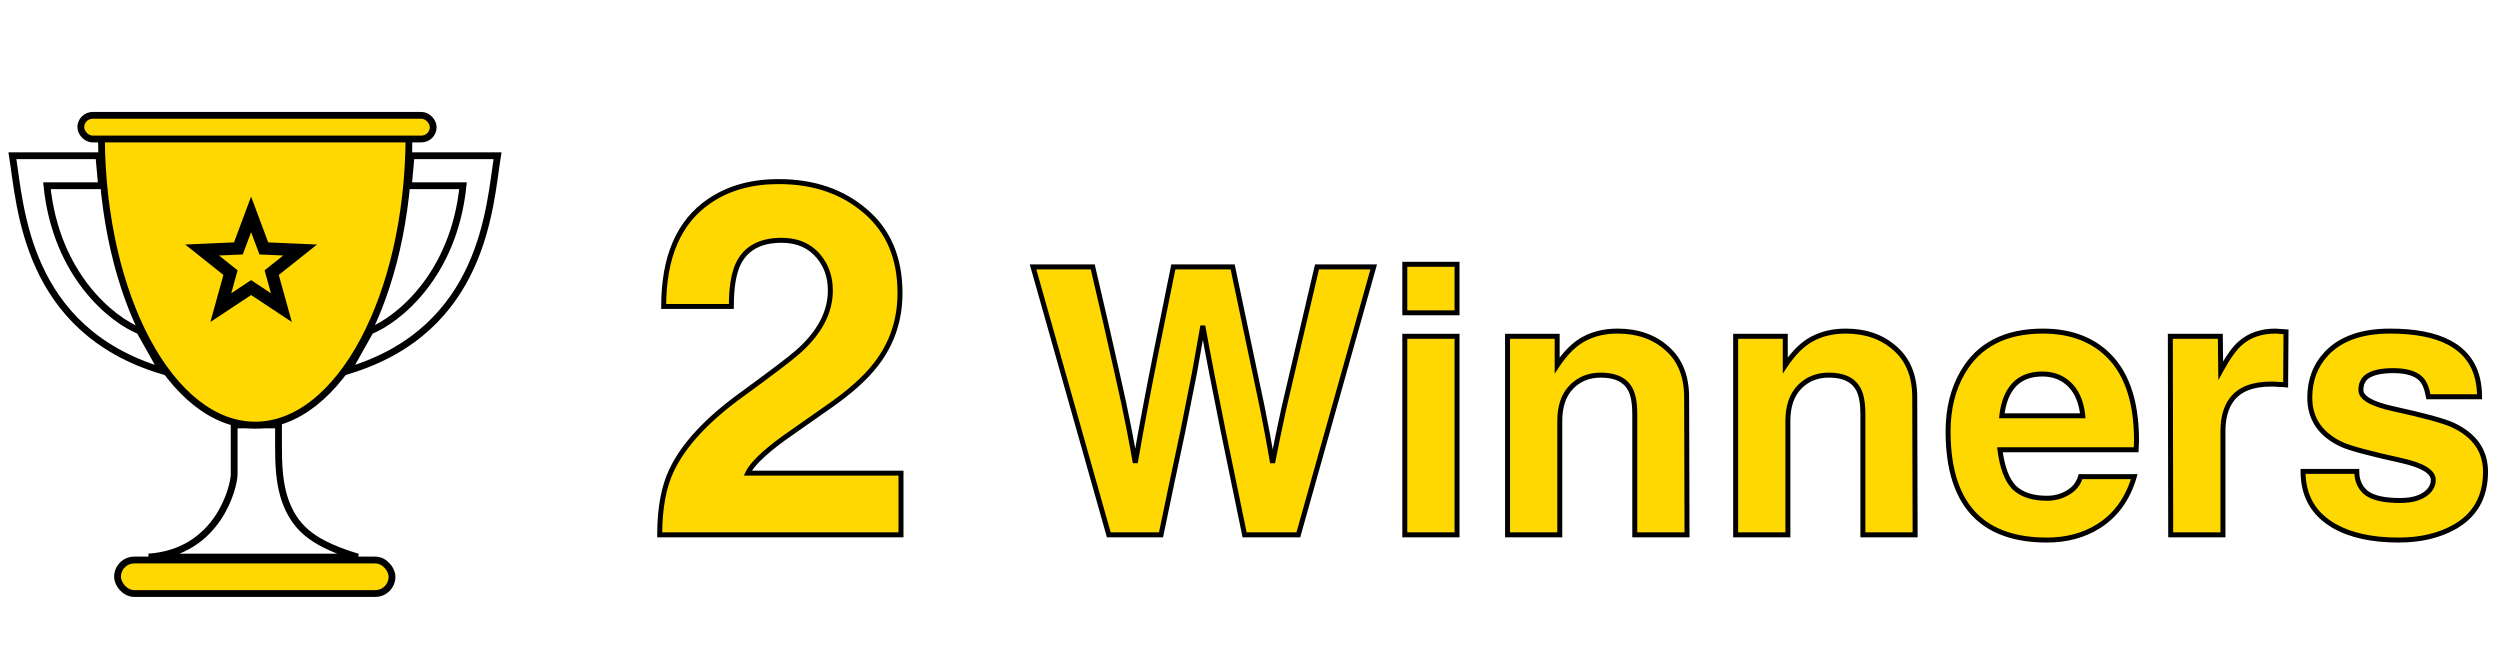 <svg width="201" height="52" viewBox="0 0 201 52" fill="none" xmlns="http://www.w3.org/2000/svg">
<path d="M58.8 24.64H53.36C53.36 20.64 54.587 17.813 57.04 16.16C58.56 15.12 60.413 14.6 62.6 14.6C65.427 14.6 67.76 15.4 69.6 17C71.44 18.573 72.36 20.76 72.36 23.56C72.36 25.72 71.72 27.627 70.44 29.28C69.587 30.4 68.267 31.573 66.48 32.8C65.307 33.627 64.147 34.44 63 35.24C61.4 36.413 60.44 37.347 60.12 38.04H72.44V43H53.04C53.04 40.867 53.36 39.133 54 37.8C54.96 35.773 56.84 33.747 59.64 31.72C61.987 30.013 63.48 28.88 64.12 28.32C65.88 26.773 66.76 25.12 66.76 23.36C66.76 22.293 66.453 21.387 65.84 20.64C65.12 19.76 64.12 19.32 62.84 19.32C61.133 19.32 59.973 19.947 59.36 21.2C58.987 21.973 58.8 23.12 58.8 24.64ZM89.146 43L83.056 21.46H87.856C88.636 24.78 89.306 27.7 89.866 30.22C90.206 31.7 90.506 33.11 90.766 34.45C91.026 35.79 91.196 36.71 91.276 37.21C91.536 35.71 91.806 34.22 92.086 32.74C92.486 30.6 93.236 26.84 94.336 21.46H99.106C100.266 26.94 101.056 30.69 101.476 32.71C101.756 34.09 102.036 35.59 102.316 37.21C102.576 35.87 102.876 34.42 103.216 32.86C103.576 31.3 104.466 27.5 105.886 21.46H110.446L104.386 43H100.066C99.746 41.48 99.186 38.77 98.386 34.87C98.066 33.27 97.756 31.71 97.456 30.19C97.156 28.65 96.906 27.32 96.706 26.2C96.466 27.58 96.246 28.82 96.046 29.92C95.726 31.56 95.416 33.12 95.116 34.6C94.516 37.4 93.926 40.2 93.346 43H89.146ZM112.946 27.04H117.146V43H112.946V27.04ZM117.146 21.25V25.15H112.946V21.25H117.146ZM135.606 31.96L135.636 43H131.436V33.31C131.436 32.41 131.316 31.74 131.076 31.3C130.676 30.54 129.886 30.16 128.706 30.16C127.746 30.16 126.956 30.48 126.336 31.12C125.716 31.76 125.406 32.67 125.406 33.85V43H121.206V27.04H125.196V29.38C125.876 28.36 126.596 27.65 127.356 27.25C128.136 26.83 129.036 26.62 130.056 26.62C131.676 26.62 133.006 27.09 134.046 28.03C135.086 28.95 135.606 30.26 135.606 31.96ZM153.946 31.96L153.976 43H149.776V33.31C149.776 32.41 149.656 31.74 149.416 31.3C149.016 30.54 148.226 30.16 147.046 30.16C146.086 30.16 145.296 30.48 144.676 31.12C144.056 31.76 143.746 32.67 143.746 33.85V43H139.546V27.04H143.536V29.38C144.216 28.36 144.936 27.65 145.696 27.25C146.476 26.83 147.376 26.62 148.396 26.62C150.016 26.62 151.346 27.09 152.386 28.03C153.426 28.95 153.946 30.26 153.946 31.96ZM167.276 38.32H171.596C171.076 40.1 170.116 41.43 168.716 42.31C167.536 43.05 166.156 43.42 164.576 43.42C162.116 43.42 160.226 42.79 158.906 41.53C157.386 40.07 156.626 37.79 156.626 34.69C156.626 32.87 157.016 31.29 157.796 29.95C159.076 27.73 161.226 26.62 164.246 26.62C166.266 26.62 167.916 27.17 169.196 28.27C170.916 29.75 171.776 32.13 171.776 35.41L171.746 36.16H160.796C160.976 37.58 161.356 38.59 161.936 39.19C162.536 39.77 163.416 40.06 164.576 40.06C165.196 40.06 165.756 39.91 166.256 39.61C166.776 39.31 167.116 38.88 167.276 38.32ZM160.946 33.43H167.456C167.336 32.25 166.936 31.37 166.256 30.79C165.696 30.31 165.016 30.07 164.216 30.07C163.236 30.07 162.476 30.36 161.936 30.94C161.396 31.52 161.066 32.35 160.946 33.43ZM174.525 43L174.495 27.04H178.515L178.545 29.8C179.125 28.74 179.645 28.01 180.105 27.61C180.845 26.95 181.795 26.62 182.955 26.62L183.795 26.68L183.765 30.94C183.585 30.92 183.405 30.91 183.225 30.91C183.065 30.89 182.855 30.88 182.595 30.88C181.115 30.88 180.065 31.29 179.445 32.11C178.965 32.73 178.725 33.59 178.725 34.69V43H174.525ZM199.356 31.9H195.246C195.126 31.22 194.926 30.74 194.646 30.46C194.206 30.02 193.466 29.8 192.426 29.8C191.406 29.8 190.686 29.97 190.266 30.31C189.966 30.55 189.816 30.9 189.816 31.36C189.816 31.98 190.676 32.48 192.396 32.86C194.876 33.4 196.486 33.84 197.226 34.18C198.966 35 199.836 36.25 199.836 37.93C199.836 39.97 198.986 41.46 197.286 42.4C196.046 43.08 194.566 43.42 192.846 43.42C190.706 43.42 188.976 43.04 187.656 42.28C185.996 41.32 185.166 39.86 185.166 37.9H189.486C189.486 38.64 189.746 39.22 190.266 39.64C190.806 40.04 191.706 40.24 192.966 40.24C193.906 40.24 194.616 40.04 195.096 39.64C195.456 39.34 195.636 38.99 195.636 38.59C195.636 37.93 194.786 37.41 193.086 37.03C190.546 36.47 188.946 36.04 188.286 35.74C186.566 34.94 185.706 33.68 185.706 31.96C185.706 30.56 186.156 29.38 187.056 28.42C188.196 27.22 189.896 26.62 192.156 26.62C194.176 26.62 195.766 26.93 196.926 27.55C198.546 28.41 199.356 29.86 199.356 31.9Z" fill="#FED800"/>
<path d="M58.8 24.64V24.84H59V24.64H58.8ZM53.36 24.64H53.16V24.84H53.36V24.64ZM57.04 16.16L57.152 16.326L57.153 16.325L57.04 16.16ZM69.6 17L69.469 17.151L69.47 17.152L69.6 17ZM70.44 29.28L70.282 29.158L70.281 29.159L70.44 29.28ZM66.48 32.8L66.367 32.635L66.365 32.636L66.48 32.8ZM63 35.24L62.886 35.076L62.882 35.079L63 35.24ZM60.12 38.04L59.938 37.956L59.807 38.24H60.12V38.04ZM72.44 38.04H72.64V37.84H72.44V38.04ZM72.44 43V43.2H72.64V43H72.44ZM53.04 43H52.84V43.2H53.04V43ZM54 37.8L54.18 37.886L54.181 37.886L54 37.8ZM59.64 31.72L59.757 31.882L59.758 31.882L59.64 31.72ZM64.12 28.32L64.252 28.471L64.252 28.47L64.12 28.32ZM65.84 20.64L65.685 20.767L65.686 20.767L65.84 20.64ZM59.36 21.2L59.18 21.112L59.18 21.113L59.36 21.2ZM58.8 24.44H53.36V24.84H58.8V24.44ZM53.56 24.64C53.56 20.681 54.772 17.93 57.152 16.326L56.928 15.994C54.401 17.697 53.16 20.599 53.16 24.64H53.56ZM57.153 16.325C58.634 15.312 60.446 14.8 62.6 14.8V14.4C60.381 14.4 58.486 14.928 56.927 15.995L57.153 16.325ZM62.6 14.8C65.387 14.8 67.671 15.588 69.469 17.151L69.731 16.849C67.849 15.213 65.467 14.4 62.6 14.4V14.8ZM69.47 17.152C71.258 18.681 72.16 20.808 72.16 23.56H72.56C72.56 20.712 71.622 18.465 69.73 16.848L69.47 17.152ZM72.16 23.56C72.16 25.677 71.534 27.541 70.282 29.158L70.598 29.402C71.906 27.713 72.56 25.763 72.56 23.56H72.16ZM70.281 29.159C69.445 30.255 68.144 31.415 66.367 32.635L66.593 32.965C68.389 31.732 69.728 30.545 70.599 29.401L70.281 29.159ZM66.365 32.636C65.192 33.463 64.032 34.276 62.886 35.076L63.114 35.404C64.261 34.604 65.422 33.79 66.595 32.964L66.365 32.636ZM62.882 35.079C62.078 35.669 61.429 36.201 60.941 36.677C60.454 37.15 60.114 37.577 59.938 37.956L60.302 38.124C60.446 37.81 60.746 37.424 61.219 36.963C61.691 36.505 62.322 35.985 63.118 35.401L62.882 35.079ZM60.12 38.24H72.44V37.84H60.12V38.24ZM72.24 38.04V43H72.64V38.04H72.24ZM72.44 42.8H53.04V43.2H72.44V42.8ZM53.24 43C53.24 40.884 53.558 39.184 54.18 37.886L53.82 37.714C53.162 39.083 52.84 40.849 52.84 43H53.24ZM54.181 37.886C55.121 35.901 56.971 33.899 59.757 31.882L59.523 31.558C56.709 33.595 54.799 35.645 53.819 37.714L54.181 37.886ZM59.758 31.882C62.102 30.177 63.604 29.038 64.252 28.471L63.988 28.169C63.356 28.722 61.871 29.85 59.522 31.558L59.758 31.882ZM64.252 28.47C66.04 26.899 66.96 25.195 66.96 23.36H66.56C66.56 25.045 65.72 26.648 63.988 28.17L64.252 28.47ZM66.96 23.36C66.96 22.252 66.64 21.299 65.995 20.513L65.686 20.767C66.266 21.474 66.56 22.334 66.56 23.36H66.96ZM65.995 20.513C65.232 19.581 64.171 19.12 62.84 19.12V19.52C64.069 19.52 65.008 19.939 65.685 20.767L65.995 20.513ZM62.84 19.12C61.963 19.12 61.212 19.281 60.595 19.614C59.976 19.948 59.504 20.45 59.18 21.112L59.54 21.288C59.829 20.696 60.244 20.258 60.785 19.966C61.328 19.672 62.01 19.52 62.84 19.52V19.12ZM59.18 21.113C58.787 21.927 58.6 23.11 58.6 24.64H59C59 23.13 59.186 22.02 59.54 21.287L59.18 21.113ZM89.146 43L88.954 43.054L88.995 43.2H89.146V43ZM83.056 21.46V21.26H82.792L82.864 21.514L83.056 21.46ZM87.856 21.46L88.051 21.414L88.015 21.26H87.856V21.46ZM89.866 30.22L89.671 30.263L89.671 30.265L89.866 30.22ZM90.766 34.45L90.57 34.488L90.57 34.488L90.766 34.45ZM91.276 37.21L91.079 37.242L91.473 37.244L91.276 37.21ZM92.086 32.74L92.283 32.777L92.283 32.777L92.086 32.74ZM94.336 21.46V21.26H94.173L94.14 21.42L94.336 21.46ZM99.106 21.46L99.302 21.419L99.268 21.26H99.106V21.46ZM101.476 32.71L101.672 32.67L101.672 32.669L101.476 32.71ZM102.316 37.21L102.119 37.244L102.513 37.248L102.316 37.21ZM103.216 32.86L103.021 32.815L103.021 32.817L103.216 32.86ZM105.886 21.46V21.26H105.728L105.691 21.414L105.886 21.46ZM110.446 21.46L110.639 21.514L110.71 21.26H110.446V21.46ZM104.386 43V43.2H104.538L104.579 43.054L104.386 43ZM100.066 43L99.871 43.041L99.904 43.2H100.066V43ZM98.386 34.87L98.19 34.909L98.19 34.91L98.386 34.87ZM97.456 30.19L97.26 30.228L97.26 30.229L97.456 30.19ZM96.706 26.2L96.903 26.165L96.509 26.166L96.706 26.2ZM96.046 29.92L96.243 29.958L96.243 29.956L96.046 29.92ZM95.116 34.6L95.312 34.642L95.312 34.64L95.116 34.6ZM93.346 43V43.2H93.509L93.542 43.041L93.346 43ZM89.339 42.946L83.249 21.406L82.864 21.514L88.954 43.054L89.339 42.946ZM83.056 21.66H87.856V21.26H83.056V21.66ZM87.662 21.506C88.441 24.825 89.111 27.744 89.671 30.263L90.061 30.177C89.501 27.656 88.831 24.735 88.051 21.414L87.662 21.506ZM89.671 30.265C90.011 31.743 90.31 33.151 90.57 34.488L90.963 34.412C90.702 33.069 90.401 31.657 90.061 30.175L89.671 30.265ZM90.57 34.488C90.83 35.828 90.999 36.745 91.079 37.242L91.474 37.178C91.393 36.675 91.222 35.752 90.963 34.412L90.57 34.488ZM91.473 37.244C91.733 35.745 92.003 34.256 92.283 32.777L91.89 32.703C91.609 34.184 91.339 35.675 91.079 37.176L91.473 37.244ZM92.283 32.777C92.682 30.639 93.432 26.88 94.532 21.5L94.14 21.42C93.04 26.8 92.29 30.561 91.89 32.703L92.283 32.777ZM94.336 21.66H99.106V21.26H94.336V21.66ZM98.91 21.501C100.071 26.981 100.86 30.731 101.28 32.751L101.672 32.669C101.252 30.649 100.462 26.898 99.302 21.419L98.91 21.501ZM101.28 32.75C101.56 34.128 101.839 35.626 102.119 37.244L102.513 37.176C102.233 35.554 101.953 34.052 101.672 32.67L101.28 32.75ZM102.513 37.248C102.772 35.91 103.072 34.461 103.412 32.903L103.021 32.817C102.68 34.379 102.38 35.83 102.12 37.172L102.513 37.248ZM103.411 32.905C103.771 31.346 104.661 27.546 106.081 21.506L105.691 21.414C104.272 27.454 103.381 31.255 103.021 32.815L103.411 32.905ZM105.886 21.66H110.446V21.26H105.886V21.66ZM110.254 21.406L104.194 42.946L104.579 43.054L110.639 21.514L110.254 21.406ZM104.386 42.8H100.066V43.2H104.386V42.8ZM100.262 42.959C99.942 41.439 99.382 38.73 98.582 34.83L98.19 34.91C98.99 38.81 99.55 41.521 99.871 43.041L100.262 42.959ZM98.582 34.831C98.262 33.231 97.952 31.671 97.652 30.151L97.26 30.229C97.56 31.749 97.87 33.309 98.19 34.909L98.582 34.831ZM97.653 30.152C97.353 28.612 97.103 27.284 96.903 26.165L96.509 26.235C96.71 27.357 96.96 28.688 97.26 30.228L97.653 30.152ZM96.509 26.166C96.269 27.545 96.049 28.785 95.849 29.884L96.243 29.956C96.443 28.855 96.663 27.615 96.903 26.234L96.509 26.166ZM95.85 29.882C95.53 31.521 95.22 33.081 94.92 34.56L95.312 34.64C95.612 33.159 95.922 31.599 96.243 29.958L95.85 29.882ZM94.921 34.558C94.32 37.358 93.73 40.159 93.15 42.959L93.542 43.041C94.122 40.241 94.712 37.441 95.312 34.642L94.921 34.558ZM93.346 42.8H89.146V43.2H93.346V42.8ZM112.946 27.04V26.84H112.746V27.04H112.946ZM117.146 27.04H117.346V26.84H117.146V27.04ZM117.146 43V43.2H117.346V43H117.146ZM112.946 43H112.746V43.2H112.946V43ZM117.146 21.25H117.346V21.05H117.146V21.25ZM117.146 25.15V25.35H117.346V25.15H117.146ZM112.946 25.15H112.746V25.35H112.946V25.15ZM112.946 21.25V21.05H112.746V21.25H112.946ZM112.946 27.24H117.146V26.84H112.946V27.24ZM116.946 27.04V43H117.346V27.04H116.946ZM117.146 42.8H112.946V43.2H117.146V42.8ZM113.146 43V27.04H112.746V43H113.146ZM116.946 21.25V25.15H117.346V21.25H116.946ZM117.146 24.95H112.946V25.35H117.146V24.95ZM113.146 25.15V21.25H112.746V25.15H113.146ZM112.946 21.45H117.146V21.05H112.946V21.45ZM135.606 31.96L135.406 31.96L135.406 31.96L135.606 31.96ZM135.636 43V43.2H135.836L135.836 42.999L135.636 43ZM131.436 43H131.236V43.2H131.436V43ZM131.076 31.3L130.899 31.393L130.9 31.396L131.076 31.3ZM126.336 31.12L126.192 30.981L126.336 31.12ZM125.406 43V43.2H125.606V43H125.406ZM121.206 43H121.006V43.2H121.206V43ZM121.206 27.04V26.84H121.006V27.04H121.206ZM125.196 27.04H125.396V26.84H125.196V27.04ZM125.196 29.38H124.996V30.041L125.362 29.491L125.196 29.38ZM127.356 27.25L127.449 27.427L127.451 27.426L127.356 27.25ZM134.046 28.03L133.912 28.178L133.913 28.18L134.046 28.03ZM135.406 31.96L135.436 43.001L135.836 42.999L135.806 31.959L135.406 31.96ZM135.636 42.8H131.436V43.2H135.636V42.8ZM131.636 43V33.31H131.236V43H131.636ZM131.636 33.31C131.636 32.399 131.516 31.689 131.251 31.204L130.9 31.396C131.116 31.791 131.236 32.421 131.236 33.31H131.636ZM131.253 31.207C130.806 30.357 129.928 29.96 128.706 29.96V30.36C129.843 30.36 130.546 30.723 130.899 31.393L131.253 31.207ZM128.706 29.96C127.696 29.96 126.853 30.299 126.192 30.981L126.48 31.259C127.059 30.661 127.795 30.36 128.706 30.36V29.96ZM126.192 30.981C125.526 31.669 125.206 32.635 125.206 33.85H125.606C125.606 32.705 125.906 31.851 126.48 31.259L126.192 30.981ZM125.206 33.85V43H125.606V33.85H125.206ZM125.406 42.8H121.206V43.2H125.406V42.8ZM121.406 43V27.04H121.006V43H121.406ZM121.206 27.24H125.196V26.84H121.206V27.24ZM124.996 27.04V29.38H125.396V27.04H124.996ZM125.362 29.491C126.031 28.488 126.728 27.806 127.449 27.427L127.263 27.073C126.463 27.494 125.721 28.232 125.029 29.269L125.362 29.491ZM127.451 27.426C128.197 27.024 129.064 26.82 130.056 26.82V26.42C129.008 26.42 128.074 26.636 127.261 27.074L127.451 27.426ZM130.056 26.82C131.635 26.82 132.914 27.277 133.912 28.178L134.18 27.882C133.098 26.903 131.717 26.42 130.056 26.42V26.82ZM133.913 28.18C134.901 29.053 135.406 30.303 135.406 31.96H135.806C135.806 30.217 135.271 28.846 134.178 27.88L133.913 28.18ZM153.946 31.96L153.746 31.96L153.746 31.96L153.946 31.96ZM153.976 43V43.2H154.176L154.176 42.999L153.976 43ZM149.776 43H149.576V43.2H149.776V43ZM149.416 31.3L149.239 31.393L149.24 31.396L149.416 31.3ZM144.676 31.12L144.532 30.981L144.676 31.12ZM143.746 43V43.2H143.946V43H143.746ZM139.546 43H139.346V43.2H139.546V43ZM139.546 27.04V26.84H139.346V27.04H139.546ZM143.536 27.04H143.736V26.84H143.536V27.04ZM143.536 29.38H143.336V30.041L143.702 29.491L143.536 29.38ZM145.696 27.25L145.789 27.427L145.791 27.426L145.696 27.25ZM152.386 28.03L152.252 28.178L152.253 28.18L152.386 28.03ZM153.746 31.96L153.776 43.001L154.176 42.999L154.146 31.959L153.746 31.96ZM153.976 42.8H149.776V43.2H153.976V42.8ZM149.976 43V33.31H149.576V43H149.976ZM149.976 33.31C149.976 32.399 149.855 31.689 149.591 31.204L149.24 31.396C149.456 31.791 149.576 32.421 149.576 33.31H149.976ZM149.593 31.207C149.145 30.357 148.268 29.96 147.046 29.96V30.36C148.183 30.36 148.886 30.723 149.239 31.393L149.593 31.207ZM147.046 29.96C146.036 29.96 145.193 30.299 144.532 30.981L144.819 31.259C145.399 30.661 146.135 30.36 147.046 30.36V29.96ZM144.532 30.981C143.865 31.669 143.546 32.635 143.546 33.85H143.946C143.946 32.705 144.246 31.851 144.819 31.259L144.532 30.981ZM143.546 33.85V43H143.946V33.85H143.546ZM143.746 42.8H139.546V43.2H143.746V42.8ZM139.746 43V27.04H139.346V43H139.746ZM139.546 27.24H143.536V26.84H139.546V27.24ZM143.336 27.04V29.38H143.736V27.04H143.336ZM143.702 29.491C144.371 28.488 145.068 27.806 145.789 27.427L145.603 27.073C144.803 27.494 144.06 28.232 143.369 29.269L143.702 29.491ZM145.791 27.426C146.537 27.024 147.404 26.82 148.396 26.82V26.42C147.348 26.42 146.414 26.636 145.601 27.074L145.791 27.426ZM148.396 26.82C149.974 26.82 151.254 27.277 152.252 28.178L152.52 27.882C151.437 26.903 150.057 26.42 148.396 26.42V26.82ZM152.253 28.18C153.241 29.053 153.746 30.303 153.746 31.96H154.146C154.146 30.217 153.611 28.846 152.518 27.88L152.253 28.18ZM167.276 38.32V38.12H167.125L167.083 38.265L167.276 38.32ZM171.596 38.32L171.788 38.376L171.862 38.12H171.596V38.32ZM168.716 42.31L168.822 42.479L168.822 42.479L168.716 42.31ZM158.906 41.53L158.767 41.674L158.767 41.675L158.906 41.53ZM157.796 29.95L157.968 30.051L157.969 30.05L157.796 29.95ZM169.196 28.27L169.326 28.118L169.326 28.118L169.196 28.27ZM171.776 35.41L171.976 35.418V35.41H171.776ZM171.746 36.16V36.36H171.938L171.945 36.168L171.746 36.16ZM160.796 36.16V35.96H160.569L160.597 36.185L160.796 36.16ZM161.936 39.19L161.792 39.329L161.797 39.334L161.936 39.19ZM166.256 39.61L166.156 39.437L166.153 39.438L166.256 39.61ZM160.946 33.43L160.747 33.408L160.722 33.63H160.946V33.43ZM167.456 33.43V33.63H167.677L167.655 33.41L167.456 33.43ZM166.256 30.79L166.125 30.942L166.126 30.942L166.256 30.79ZM161.936 30.94L162.082 31.076L162.082 31.076L161.936 30.94ZM167.276 38.52H171.596V38.12H167.276V38.52ZM171.404 38.264C170.895 40.003 169.963 41.29 168.609 42.141L168.822 42.479C170.268 41.57 171.256 40.197 171.788 38.376L171.404 38.264ZM168.609 42.141C167.465 42.858 166.123 43.22 164.576 43.22V43.62C166.188 43.62 167.606 43.242 168.822 42.479L168.609 42.141ZM164.576 43.22C162.149 43.22 160.315 42.599 159.044 41.385L158.767 41.675C160.136 42.981 162.082 43.62 164.576 43.62V43.22ZM159.044 41.386C157.579 39.978 156.826 37.761 156.826 34.69H156.426C156.426 37.819 157.192 40.162 158.767 41.674L159.044 41.386ZM156.826 34.69C156.826 32.899 157.209 31.355 157.968 30.051L157.623 29.849C156.822 31.225 156.426 32.841 156.426 34.69H156.826ZM157.969 30.05C159.206 27.904 161.282 26.82 164.246 26.82V26.42C161.169 26.42 158.945 27.556 157.622 29.85L157.969 30.05ZM164.246 26.82C166.228 26.82 167.828 27.359 169.065 28.422L169.326 28.118C168.003 26.981 166.304 26.42 164.246 26.42V26.82ZM169.065 28.422C170.724 29.849 171.576 32.162 171.576 35.41H171.976C171.976 32.098 171.107 29.651 169.326 28.118L169.065 28.422ZM171.576 35.402L171.546 36.152L171.945 36.168L171.975 35.418L171.576 35.402ZM171.746 35.96H160.796V36.36H171.746V35.96ZM160.597 36.185C160.779 37.62 161.167 38.683 161.792 39.329L162.079 39.051C161.544 38.497 161.172 37.539 160.994 36.135L160.597 36.185ZM161.797 39.334C162.446 39.962 163.384 40.26 164.576 40.26V39.86C163.447 39.86 162.625 39.578 162.075 39.046L161.797 39.334ZM164.576 40.26C165.229 40.26 165.825 40.101 166.358 39.782L166.153 39.438C165.686 39.719 165.162 39.86 164.576 39.86V40.26ZM166.355 39.783C166.919 39.458 167.293 38.987 167.468 38.375L167.083 38.265C166.938 38.773 166.632 39.162 166.156 39.437L166.355 39.783ZM160.946 33.63H167.456V33.23H160.946V33.63ZM167.655 33.41C167.531 32.196 167.116 31.261 166.385 30.638L166.126 30.942C166.755 31.479 167.14 32.304 167.257 33.45L167.655 33.41ZM166.386 30.638C165.786 30.124 165.059 29.87 164.216 29.87V30.27C164.972 30.27 165.605 30.496 166.125 30.942L166.386 30.638ZM164.216 29.87C163.194 29.87 162.376 30.174 161.789 30.804L162.082 31.076C162.575 30.546 163.277 30.27 164.216 30.27V29.87ZM161.789 30.804C161.211 31.425 160.87 32.301 160.747 33.408L161.144 33.452C161.261 32.399 161.58 31.615 162.082 31.076L161.789 30.804ZM174.525 43L174.325 43L174.326 43.2H174.525V43ZM174.495 27.04V26.84H174.295L174.295 27.04L174.495 27.04ZM178.515 27.04L178.715 27.038L178.713 26.84H178.515V27.04ZM178.545 29.8L178.345 29.802L178.354 30.567L178.721 29.896L178.545 29.8ZM180.105 27.61L180.237 27.761L180.239 27.759L180.105 27.61ZM182.955 26.62L182.97 26.421L182.963 26.42H182.955V26.62ZM183.795 26.68L183.995 26.681L183.997 26.494L183.81 26.48L183.795 26.68ZM183.765 30.94L183.743 31.139L183.964 31.163L183.965 30.941L183.765 30.94ZM183.225 30.91L183.201 31.108L183.213 31.11H183.225V30.91ZM179.445 32.11L179.604 32.232L179.605 32.231L179.445 32.11ZM178.725 43V43.2H178.925V43H178.725ZM174.725 43L174.695 27.04L174.295 27.04L174.325 43L174.725 43ZM174.495 27.24H178.515V26.84H174.495V27.24ZM178.315 27.042L178.345 29.802L178.745 29.798L178.715 27.038L178.315 27.042ZM178.721 29.896C179.298 28.84 179.805 28.137 180.237 27.761L179.974 27.459C179.486 27.883 178.952 28.64 178.37 29.704L178.721 29.896ZM180.239 27.759C180.936 27.137 181.836 26.82 182.955 26.82V26.42C181.755 26.42 180.755 26.763 179.972 27.461L180.239 27.759ZM182.941 26.82L183.781 26.88L183.81 26.48L182.97 26.421L182.941 26.82ZM183.595 26.679L183.565 30.939L183.965 30.941L183.995 26.681L183.595 26.679ZM183.788 30.741C183.6 30.72 183.413 30.71 183.225 30.71V31.11C183.398 31.11 183.571 31.12 183.743 31.139L183.788 30.741ZM183.25 30.712C183.079 30.69 182.859 30.68 182.595 30.68V31.08C182.852 31.08 183.052 31.09 183.201 31.108L183.25 30.712ZM182.595 30.68C181.082 30.68 179.958 31.1 179.286 31.989L179.605 32.231C180.173 31.48 181.149 31.08 182.595 31.08V30.68ZM179.287 31.988C178.771 32.654 178.525 33.563 178.525 34.69H178.925C178.925 33.617 179.16 32.806 179.604 32.232L179.287 31.988ZM178.525 34.69V43H178.925V34.69H178.525ZM178.725 42.8H174.525V43.2H178.725V42.8ZM199.356 31.9V32.1H199.556V31.9H199.356ZM195.246 31.9L195.049 31.935L195.078 32.1H195.246V31.9ZM190.266 30.31L190.391 30.466L190.391 30.465L190.266 30.31ZM192.396 32.86L192.352 33.055L192.353 33.055L192.396 32.86ZM197.226 34.18L197.311 33.999L197.309 33.998L197.226 34.18ZM197.286 42.4L197.382 42.575L197.382 42.575L197.286 42.4ZM187.656 42.28L187.555 42.453L187.556 42.453L187.656 42.28ZM185.166 37.9V37.7H184.966V37.9H185.166ZM189.486 37.9H189.686V37.7H189.486V37.9ZM190.266 39.64L190.14 39.796L190.147 39.801L190.266 39.64ZM195.096 39.64L195.224 39.794L195.224 39.794L195.096 39.64ZM193.086 37.03L193.129 36.835L193.129 36.835L193.086 37.03ZM188.286 35.74L188.201 35.921L188.203 35.922L188.286 35.74ZM187.056 28.42L186.911 28.282L186.91 28.283L187.056 28.42ZM196.926 27.55L196.831 27.726L196.832 27.727L196.926 27.55ZM199.356 31.7H195.246V32.1H199.356V31.7ZM195.443 31.865C195.32 31.171 195.111 30.642 194.787 30.319L194.504 30.601C194.741 30.838 194.931 31.269 195.049 31.935L195.443 31.865ZM194.787 30.319C194.291 29.823 193.485 29.6 192.426 29.6V30C193.446 30 194.12 30.217 194.504 30.601L194.787 30.319ZM192.426 29.6C191.395 29.6 190.616 29.769 190.14 30.155L190.391 30.465C190.756 30.171 191.416 30 192.426 30V29.6ZM190.141 30.154C189.784 30.439 189.616 30.853 189.616 31.36H190.016C190.016 30.947 190.148 30.661 190.391 30.466L190.141 30.154ZM189.616 31.36C189.616 31.777 189.908 32.11 190.36 32.373C190.817 32.638 191.485 32.864 192.352 33.055L192.439 32.665C191.586 32.476 190.965 32.262 190.561 32.027C190.153 31.79 190.016 31.563 190.016 31.36H189.616ZM192.353 33.055C194.837 33.596 196.425 34.032 197.142 34.362L197.309 33.998C196.546 33.648 194.914 33.204 192.438 32.665L192.353 33.055ZM197.14 34.361C197.987 34.76 198.609 35.257 199.019 35.847C199.428 36.435 199.636 37.126 199.636 37.93H200.036C200.036 37.054 199.808 36.28 199.347 35.618C198.888 34.958 198.204 34.42 197.311 33.999L197.14 34.361ZM199.636 37.93C199.636 38.922 199.429 39.769 199.024 40.478C198.62 41.187 198.011 41.77 197.189 42.225L197.382 42.575C198.26 42.09 198.926 41.458 199.372 40.677C199.817 39.896 200.036 38.978 200.036 37.93H199.636ZM197.189 42.225C195.985 42.885 194.539 43.22 192.846 43.22V43.62C194.592 43.62 196.107 43.275 197.382 42.575L197.189 42.225ZM192.846 43.22C190.727 43.22 189.035 42.843 187.755 42.107L187.556 42.453C188.916 43.236 190.684 43.62 192.846 43.62V43.22ZM187.756 42.107C186.159 41.184 185.366 39.791 185.366 37.9H184.966C184.966 39.929 185.832 41.456 187.556 42.453L187.756 42.107ZM185.166 38.1H189.486V37.7H185.166V38.1ZM189.286 37.9C189.286 38.693 189.568 39.333 190.14 39.796L190.391 39.484C189.924 39.107 189.686 38.587 189.686 37.9H189.286ZM190.147 39.801C190.74 40.24 191.695 40.44 192.966 40.44V40.04C191.716 40.04 190.871 39.84 190.385 39.479L190.147 39.801ZM192.966 40.44C193.93 40.44 194.693 40.236 195.224 39.794L194.968 39.486C194.538 39.844 193.882 40.04 192.966 40.04V40.44ZM195.224 39.794C195.621 39.463 195.836 39.06 195.836 38.59H195.436C195.436 38.92 195.291 39.217 194.968 39.486L195.224 39.794ZM195.836 38.59C195.836 38.159 195.554 37.811 195.102 37.534C194.65 37.257 193.987 37.027 193.129 36.835L193.042 37.225C193.884 37.413 194.497 37.633 194.894 37.876C195.292 38.119 195.436 38.361 195.436 38.59H195.836ZM193.129 36.835C190.582 36.273 189.005 35.847 188.368 35.558L188.203 35.922C188.886 36.233 190.509 36.667 193.043 37.225L193.129 36.835ZM188.37 35.559C187.535 35.17 186.921 34.676 186.516 34.082C186.111 33.49 185.906 32.785 185.906 31.96H185.506C185.506 32.855 185.73 33.64 186.185 34.308C186.64 34.974 187.317 35.51 188.201 35.921L188.37 35.559ZM185.906 31.96C185.906 30.607 186.339 29.477 187.202 28.557L186.91 28.283C185.973 29.283 185.506 30.513 185.506 31.96H185.906ZM187.201 28.558C188.291 27.41 189.93 26.82 192.156 26.82V26.42C189.861 26.42 188.101 27.03 186.911 28.282L187.201 28.558ZM192.156 26.82C194.159 26.82 195.712 27.128 196.831 27.726L197.02 27.374C195.819 26.732 194.192 26.42 192.156 26.42V26.82ZM196.832 27.727C197.612 28.141 198.189 28.692 198.574 29.38C198.958 30.069 199.156 30.906 199.156 31.9H199.556C199.556 30.854 199.348 29.946 198.923 29.185C198.497 28.423 197.86 27.819 197.019 27.373L196.832 27.727Z" fill="black"/>
<path d="M18.827 38.126V34.165H22.392V35.697C22.392 37.313 22.424 38.967 23.014 40.471C23.874 42.664 25.441 43.778 28.766 44.788H11.949C17.603 44.392 18.827 39.062 18.827 38.126Z" stroke="black" stroke-width="0.548"/>
<rect x="9.45" y="45.026" width="22.067" height="2.693" rx="1.347" fill="#FED800" stroke="black" stroke-width="0.548"/>
<path d="M1 12.522H7.95L8.166 14.935H3.773C4.522 22.195 9.054 25.738 11.227 26.603L13.028 29.808C2.044 26.494 1.648 16.591 1 12.522Z" stroke="black" stroke-width="0.548"/>
<path d="M40 12.522H33.05L32.834 14.935H37.227C36.478 22.195 31.945 25.738 29.773 26.603L27.972 29.808C38.956 26.494 39.352 16.591 40 12.522Z" stroke="black" stroke-width="0.548"/>
<path d="M32.884 11.104C32.845 17.482 31.445 23.236 29.215 27.405C26.947 31.644 23.859 34.179 20.519 34.179C17.178 34.179 14.091 31.644 11.823 27.405C9.592 23.236 8.193 17.482 8.154 11.104H32.884Z" fill="#FED800" stroke="black" stroke-width="0.548"/>
<rect x="6.497" y="9.274" width="28.333" height="1.901" rx="0.95" fill="#FED800" stroke="black" stroke-width="0.548"/>
<path d="M20.189 17.237L21.096 19.663L21.212 19.973L21.542 19.987L24.13 20.101L22.103 21.713L21.844 21.919L21.932 22.238L22.624 24.733L20.465 23.304L20.189 23.121L19.913 23.304L17.753 24.733L18.445 22.238L18.533 21.919L18.274 21.713L16.248 20.101L18.835 19.987L19.166 19.973L19.282 19.663L20.189 17.237Z" stroke="black"/>
</svg>
